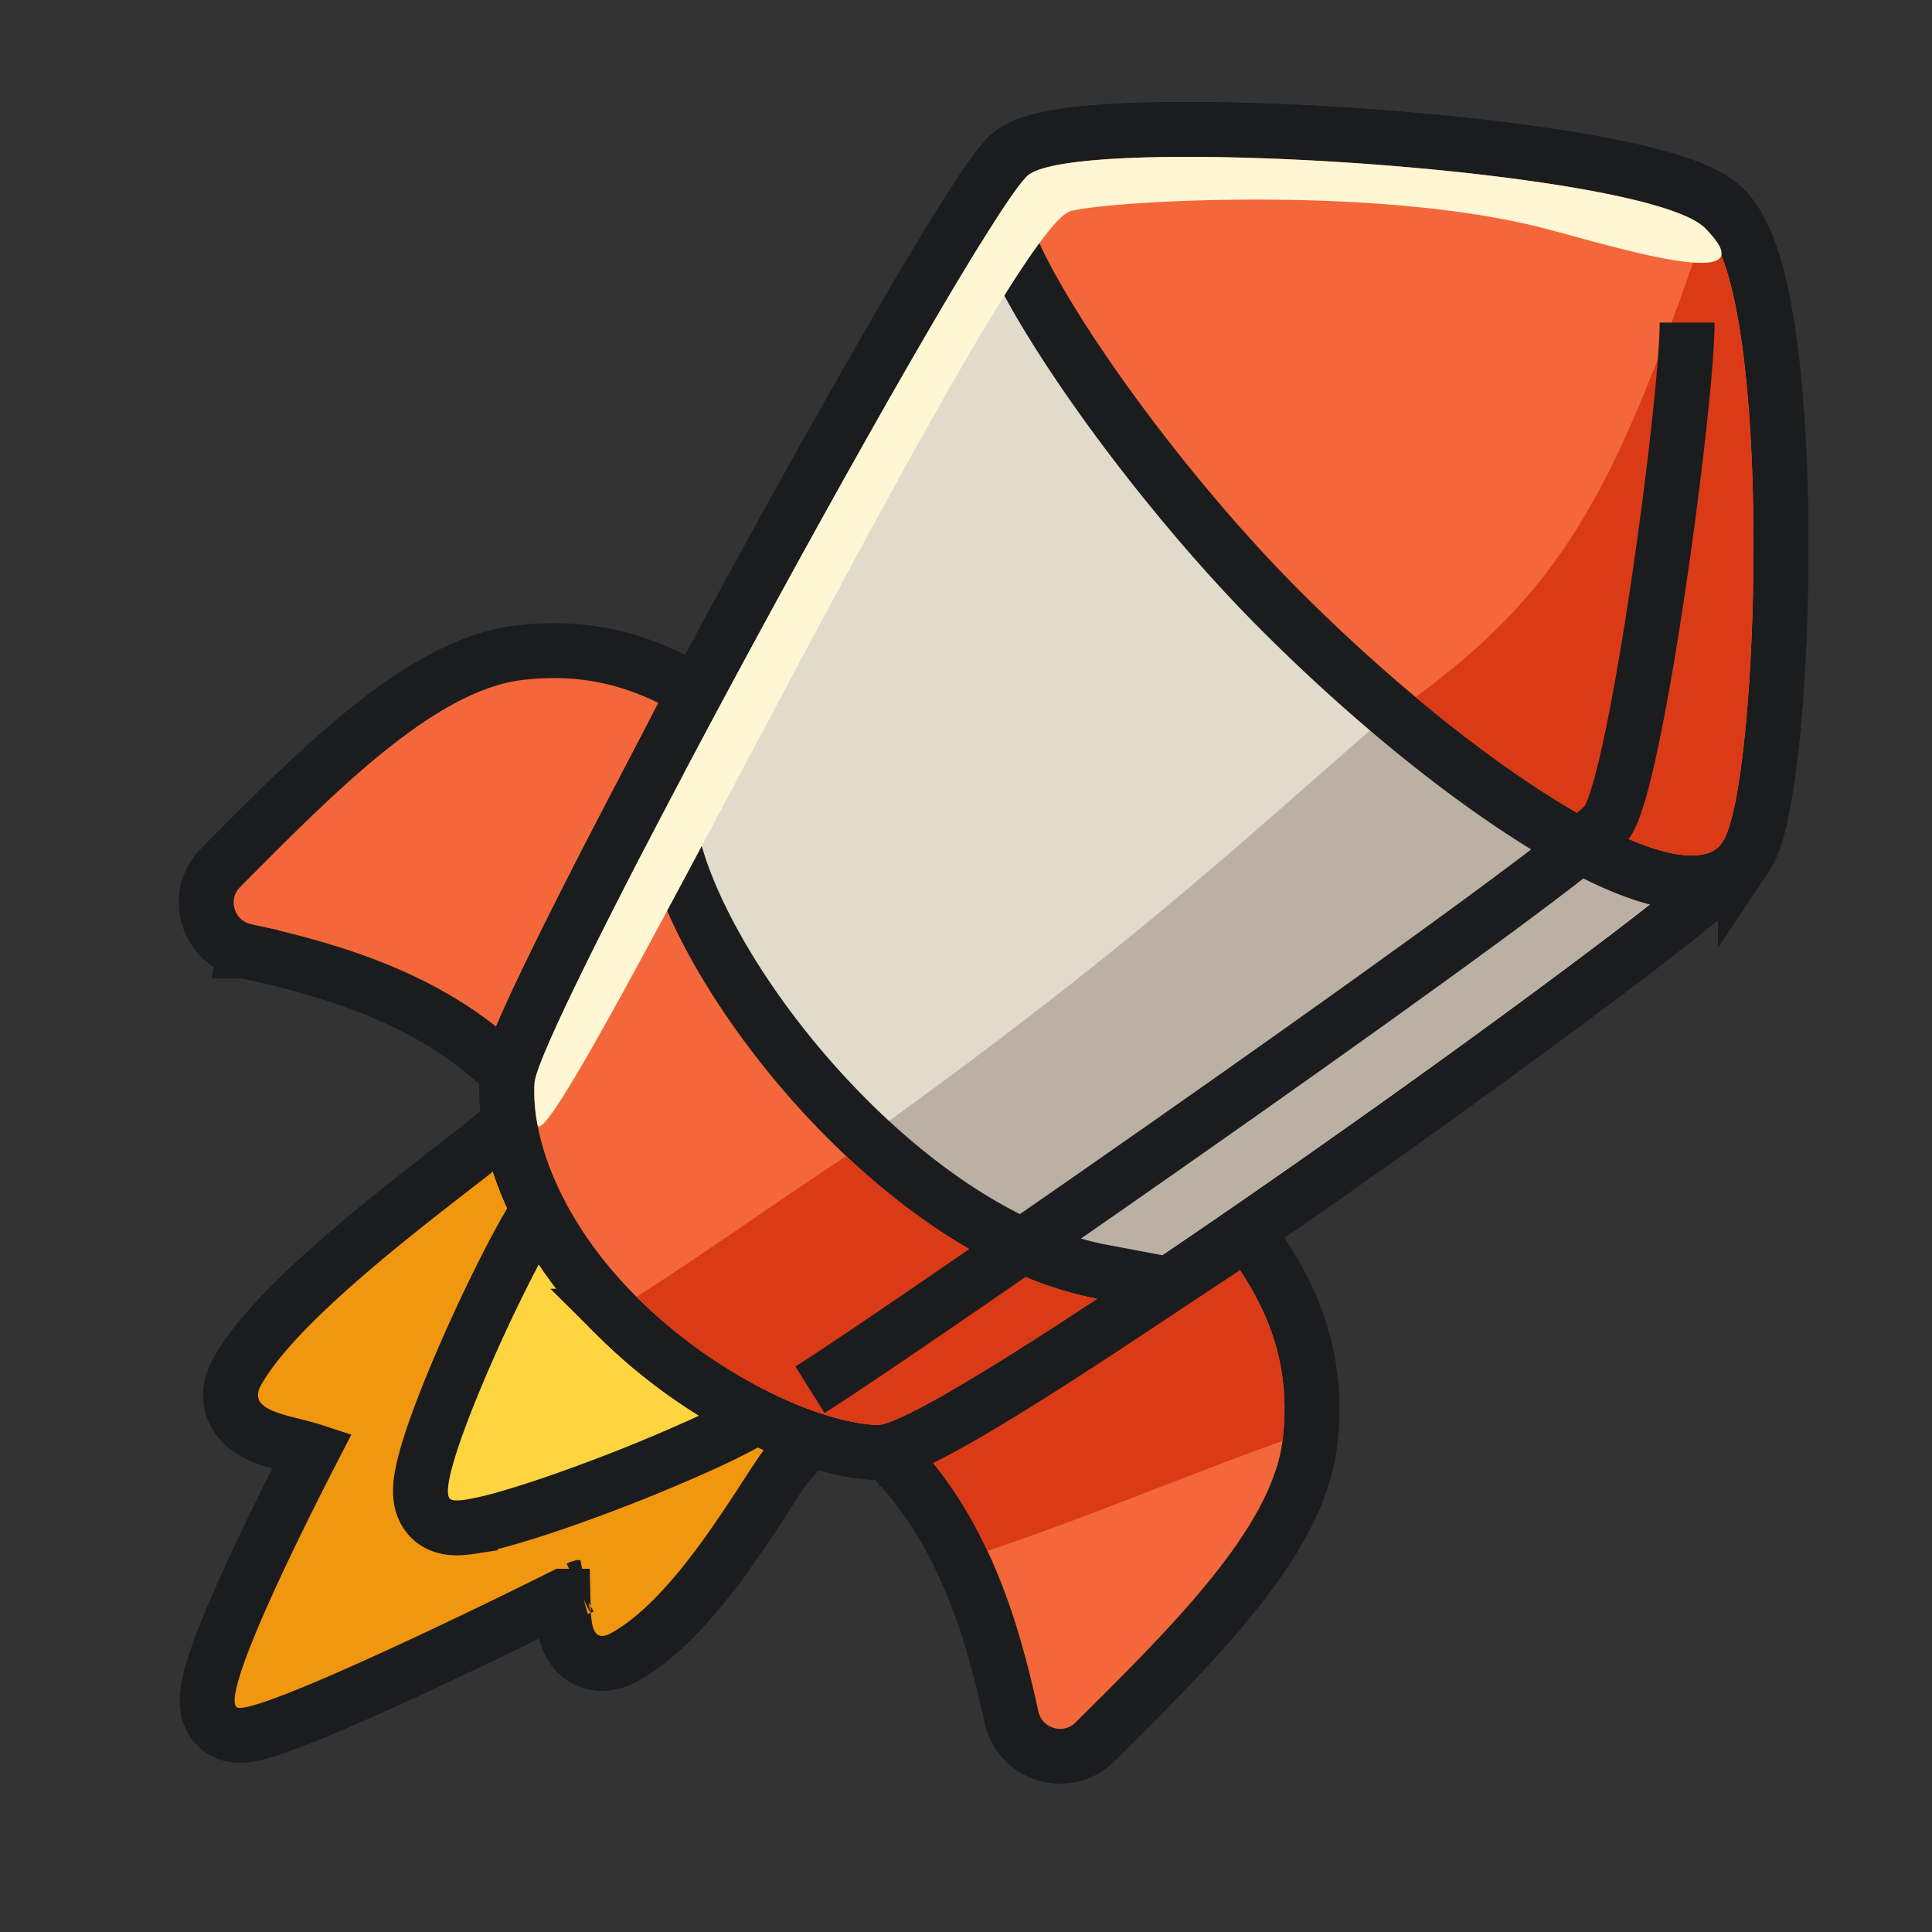 <?xml version="1.0" encoding="utf-8"?>
<svg xmlns="http://www.w3.org/2000/svg" fill="none" height="88" viewBox="0 0 88 88" width="88">
  <rect x="0" y="0" width="88" height="88" fill="#333333" stroke="none"/>
  <g clip-path="url(#a)">
    <path d="m32.175 57.258-.037-.037c-.707-.708-1.367-1.567-2.024-2.468a82.811 82.811 0 0 1-.402-.556c-.507-.703-1.026-1.422-1.528-2.013-.608-.715-1.396-1.5-2.375-1.774a2.628 2.628 0 0 0-1.671.077c-.541.208-1.005.577-1.407 1.029-.004.004-.042.043-.14.128-.095.083-.22.188-.379.316-.316.255-.73.578-1.221.96l-.275.213c-.934.724-2.085 1.617-3.269 2.582-1.3 1.061-2.66 2.225-3.832 3.369-1.155 1.126-2.205 2.305-2.817 3.4-.239.426-.403.988-.217 1.592.179.577.599.921.914 1.114.536.328 1.281.511 1.789.637l.113.028c.358.089.626.161.822.225-1.388 2.696-2.654 5.307-3.526 7.347-.453 1.062-.815 2.005-1.028 2.74-.104.361-.19.727-.217 1.056a2.28 2.28 0 0 0 .02.586c.036.206.132.54.417.826.251.251.536.339.696.373.169.036.321.037.427.033.213-.008.427-.05.61-.093.375-.09.841-.244 1.351-.432 1.032-.381 2.397-.96 3.9-1.634 2.755-1.234 6.047-2.818 8.772-4.175a32.221 32.221 0 0 1 .004.192c.005.232.011.502.03.753.02.265.06.613.176.94.112.313.388.861 1.042 1.087.625.216 1.192-.006 1.534-.192 1.917-1.051 3.658-3.247 4.946-5.081a73.206 73.206 0 0 0 1.524-2.28l.186-.285c.233-.358.428-.653.589-.883.08-.114.145-.202.197-.268.05-.064.072-.087.072-.087.783-.751 1.06-1.692.954-2.646-.099-.879-.513-1.722-.992-2.46-.943-1.454-2.446-2.957-3.672-4.183l-.056-.056Zm-17.59 8.981-.002-.002.002.002Zm11.853 6.071-.01.004a.045.045 0 0 1 .01-.004Z" fill="#F0960F" stroke="#1B1C1E" stroke-width="2.5"/>
    <path d="M24.862 54.678c-.432.506-1.04 1.578-1.648 2.755a74.886 74.886 0 0 0-1.994 4.203c-.643 1.47-1.231 2.945-1.61 4.121-.187.582-.337 1.136-.41 1.599-.035.228-.06.488-.041.744.015.208.075.677.451 1.053.23.23.486.326.644.37.167.047.323.063.444.068.239.01.49-.016.718-.051a14.26 14.26 0 0 0 1.668-.39c1.262-.358 2.866-.912 4.474-1.523a75.066 75.066 0 0 0 4.589-1.91 28.77 28.77 0 0 0 1.765-.877c.46-.252.925-.537 1.232-.827.686-.649.727-1.494.56-2.15-.155-.603-.507-1.182-.865-1.673-.714-.982-1.774-2.043-2.635-2.903l-.043-.043-.025-.025-.005-.005c-1.062-1.062-2.213-2.213-3.29-2.872-.546-.334-1.21-.631-1.938-.636-.804-.005-1.506.347-2.04.972Z" fill="#FFD53F" stroke="#1B1C1E" stroke-width="2.5"/>
    <path d="m11.176 43.318.267-1.221-.267 1.221c-1.73-.377-2.389-2.523-1.127-3.796l.018-.018.03-.03c2.143-2.161 4.393-4.43 6.612-6.219 2.2-1.774 4.55-3.227 6.898-3.519 4.923-.611 8.619 1.566 12.191 5.138.675.675.812 1.588.769 2.359-.044.789-.283 1.648-.617 2.496-.673 1.705-1.838 3.624-3.17 5.32-1.326 1.685-2.896 3.253-4.43 4.176-.764.46-1.609.814-2.468.873-.912.062-1.807-.218-2.509-.95-3.446-3.595-8.263-4.972-12.197-5.83Zm48.48 22.467c.612-4.923-1.565-8.619-5.137-12.191-.675-.675-1.588-.812-2.36-.769-.788.044-1.648.283-2.495.617-1.706.673-3.625 1.839-5.32 3.17-1.685 1.326-3.253 2.897-4.176 4.43-.46.765-.815 1.61-.873 2.468-.062.912.218 1.807.95 2.509 3.595 3.447 4.972 8.263 5.83 12.197.377 1.73 2.523 2.389 3.796 1.127l.018-.018.03-.03c2.161-2.143 4.43-4.392 6.219-6.611 1.773-2.201 3.227-4.55 3.518-6.9Z" fill="#F3673A" stroke="#1B1C1E" stroke-width="2.5"/>
    <path d="M58.416 65.63c.543-4.375-1.337-7.708-4.782-11.152-2.522-2.522-16.017 7.29-12.524 10.639 1.71 1.64 2.947 3.556 3.868 5.525 4.432-1.484 8.656-3.29 13.438-5.011Z" fill="#DB3A17"/>
    <path d="M79.5 39.048c.362-.544.59-1.397.76-2.24.184-.912.34-2.046.468-3.315.254-2.543.399-5.708.391-8.885-.007-3.173-.167-6.395-.53-9.042-.18-1.322-.417-2.533-.723-3.536-.293-.961-.699-1.902-1.318-2.521-.315-.316-.722-.553-1.116-.74-.41-.193-.887-.368-1.407-.528-1.04-.32-2.338-.609-3.785-.865-2.9-.513-6.506-.915-10.081-1.17-3.576-.254-7.152-.364-9.992-.285-1.417.039-2.678.126-3.676.272a9.669 9.669 0 0 0-1.351.283c-.362.108-.802.277-1.147.576-.267.23-.554.605-.818.973-.29.404-.633.922-1.021 1.53a149.946 149.946 0 0 0-2.858 4.733c-2.209 3.782-4.939 8.661-7.601 13.554-2.662 4.894-5.262 9.81-7.207 13.669-.972 1.927-1.786 3.6-2.364 4.88a30.065 30.065 0 0 0-.694 1.636c-.145.382-.309.851-.331 1.232-.177 2.997 1.385 7.07 5.006 10.693a24.784 24.784 0 0 0 6 4.381c2.03 1.054 4.083 1.736 5.752 1.824.294.015.57-.048.764-.103.215-.06.443-.146.674-.244a19.114 19.114 0 0 0 1.64-.814c1.25-.681 2.854-1.654 4.68-2.817 3.657-2.33 8.268-5.464 12.825-8.664 4.56-3.2 9.076-6.475 12.547-9.087a155.544 155.544 0 0 0 4.311-3.34 36.056 36.056 0 0 0 1.361-1.152c.313-.282.65-.603.84-.888Z" fill="#E2DACA" stroke="#1B1C1E" stroke-width="2.5"/>
    <path d="M78.46 38.354c1.674-2.51 2.35-24.816-.795-27.961-2.696-2.696-11.926 19.98-14.172 21.927-8.352 7.237-14.316 13.14-34.503 26.748 3.445 3.444 8.087 5.69 10.933 5.84 2.846.15 37.107-24.409 38.537-26.554Z" fill="#BBB0A4"/>
    <path d="m30.611 38.298-.764-3.305-1.563 3.011c-1.453 2.801-2.711 5.3-3.614 7.208a51.26 51.26 0 0 0-1.08 2.41c-.13.32-.24.609-.32.857-.07.217-.155.506-.171.78-.176 2.997 1.385 7.07 5.007 10.693a24.782 24.782 0 0 0 5.999 4.381c2.03 1.054 4.083 1.736 5.752 1.824.356.019.701-.078.937-.156.27-.09.57-.215.885-.362a30.876 30.876 0 0 0 2.308-1.236c1.79-1.038 4.1-2.503 6.673-4.202l2.573-1.7-3.03-.572c-4.362-.822-8.873-3.985-12.544-7.932-3.672-3.946-6.297-8.455-7.048-11.699Z" fill="#F3673A" stroke="#1B1C1E" stroke-width="2.5"/>
    <path d="M28.99 59.068c3.445 3.444 8.087 5.69 10.933 5.84.897.048 4.918-2.362 10.048-5.75-4.006-.756-8.012-3.29-11.425-6.496-2.402 1.558-7.102 4.87-9.556 6.406Z" fill="#DB3A17"/>
    <path d="M79.5 39.048c.363-.544.591-1.397.761-2.24.184-.912.34-2.046.468-3.315.254-2.543.399-5.708.391-8.885-.007-3.173-.167-6.395-.53-9.042-.181-1.322-.417-2.533-.723-3.536-.293-.961-.699-1.902-1.318-2.521-.315-.316-.722-.553-1.116-.74-.41-.193-.887-.367-1.407-.528-1.04-.32-2.338-.609-3.785-.865-2.9-.513-6.507-.915-10.081-1.17-3.576-.254-7.153-.364-9.992-.285-1.417.039-2.678.126-3.676.272a9.666 9.666 0 0 0-1.351.283c-.362.108-.802.277-1.147.576-.7.607-.694 1.503-.627 2.03.077.602.301 1.28.594 1.974.594 1.404 1.596 3.155 2.834 5.032 2.483 3.766 6.035 8.221 9.538 11.724 4.294 4.294 8.767 7.85 12.419 10.025 1.814 1.081 3.498 1.866 4.898 2.2 1.278.304 2.95.362 3.85-.99Z" fill="#F3673A" stroke="#1B1C1E" stroke-width="2.5"/>
    <path d="M78.46 38.354c1.674-2.51 2.35-24.816-.795-27.961-4.024 11.671-6.267 16.265-13.185 21.361 6.657 5.57 12.652 8.592 13.98 6.6Z" fill="#DB3A17"/>
    <path d="M76.847 14.693c0 3.632-2.284 20.706-3.624 22.716-1.144 1.717-32.057 23.22-36.33 25.891" stroke="#1B1C1E" stroke-width="2.5"/>
    <path d="M70.307 10.393c2.922.751 10.503 3.145 7.358 0-2.696-2.696-28.607-4.344-30.853-2.397-2.247 1.947-22.316 38.79-22.465 41.337a7.894 7.894 0 0 0 .132 1.88c.429 2.332 20.815-39.862 24.19-41.558.85-.427 13.64-1.32 21.638.738Z" fill="#FFF6D4"/>
  </g>
  <defs>
    <clipPath id="a">
      <path d="M0 0h88v88H0z" fill="#fff"/>
    </clipPath>
  </defs>
</svg>